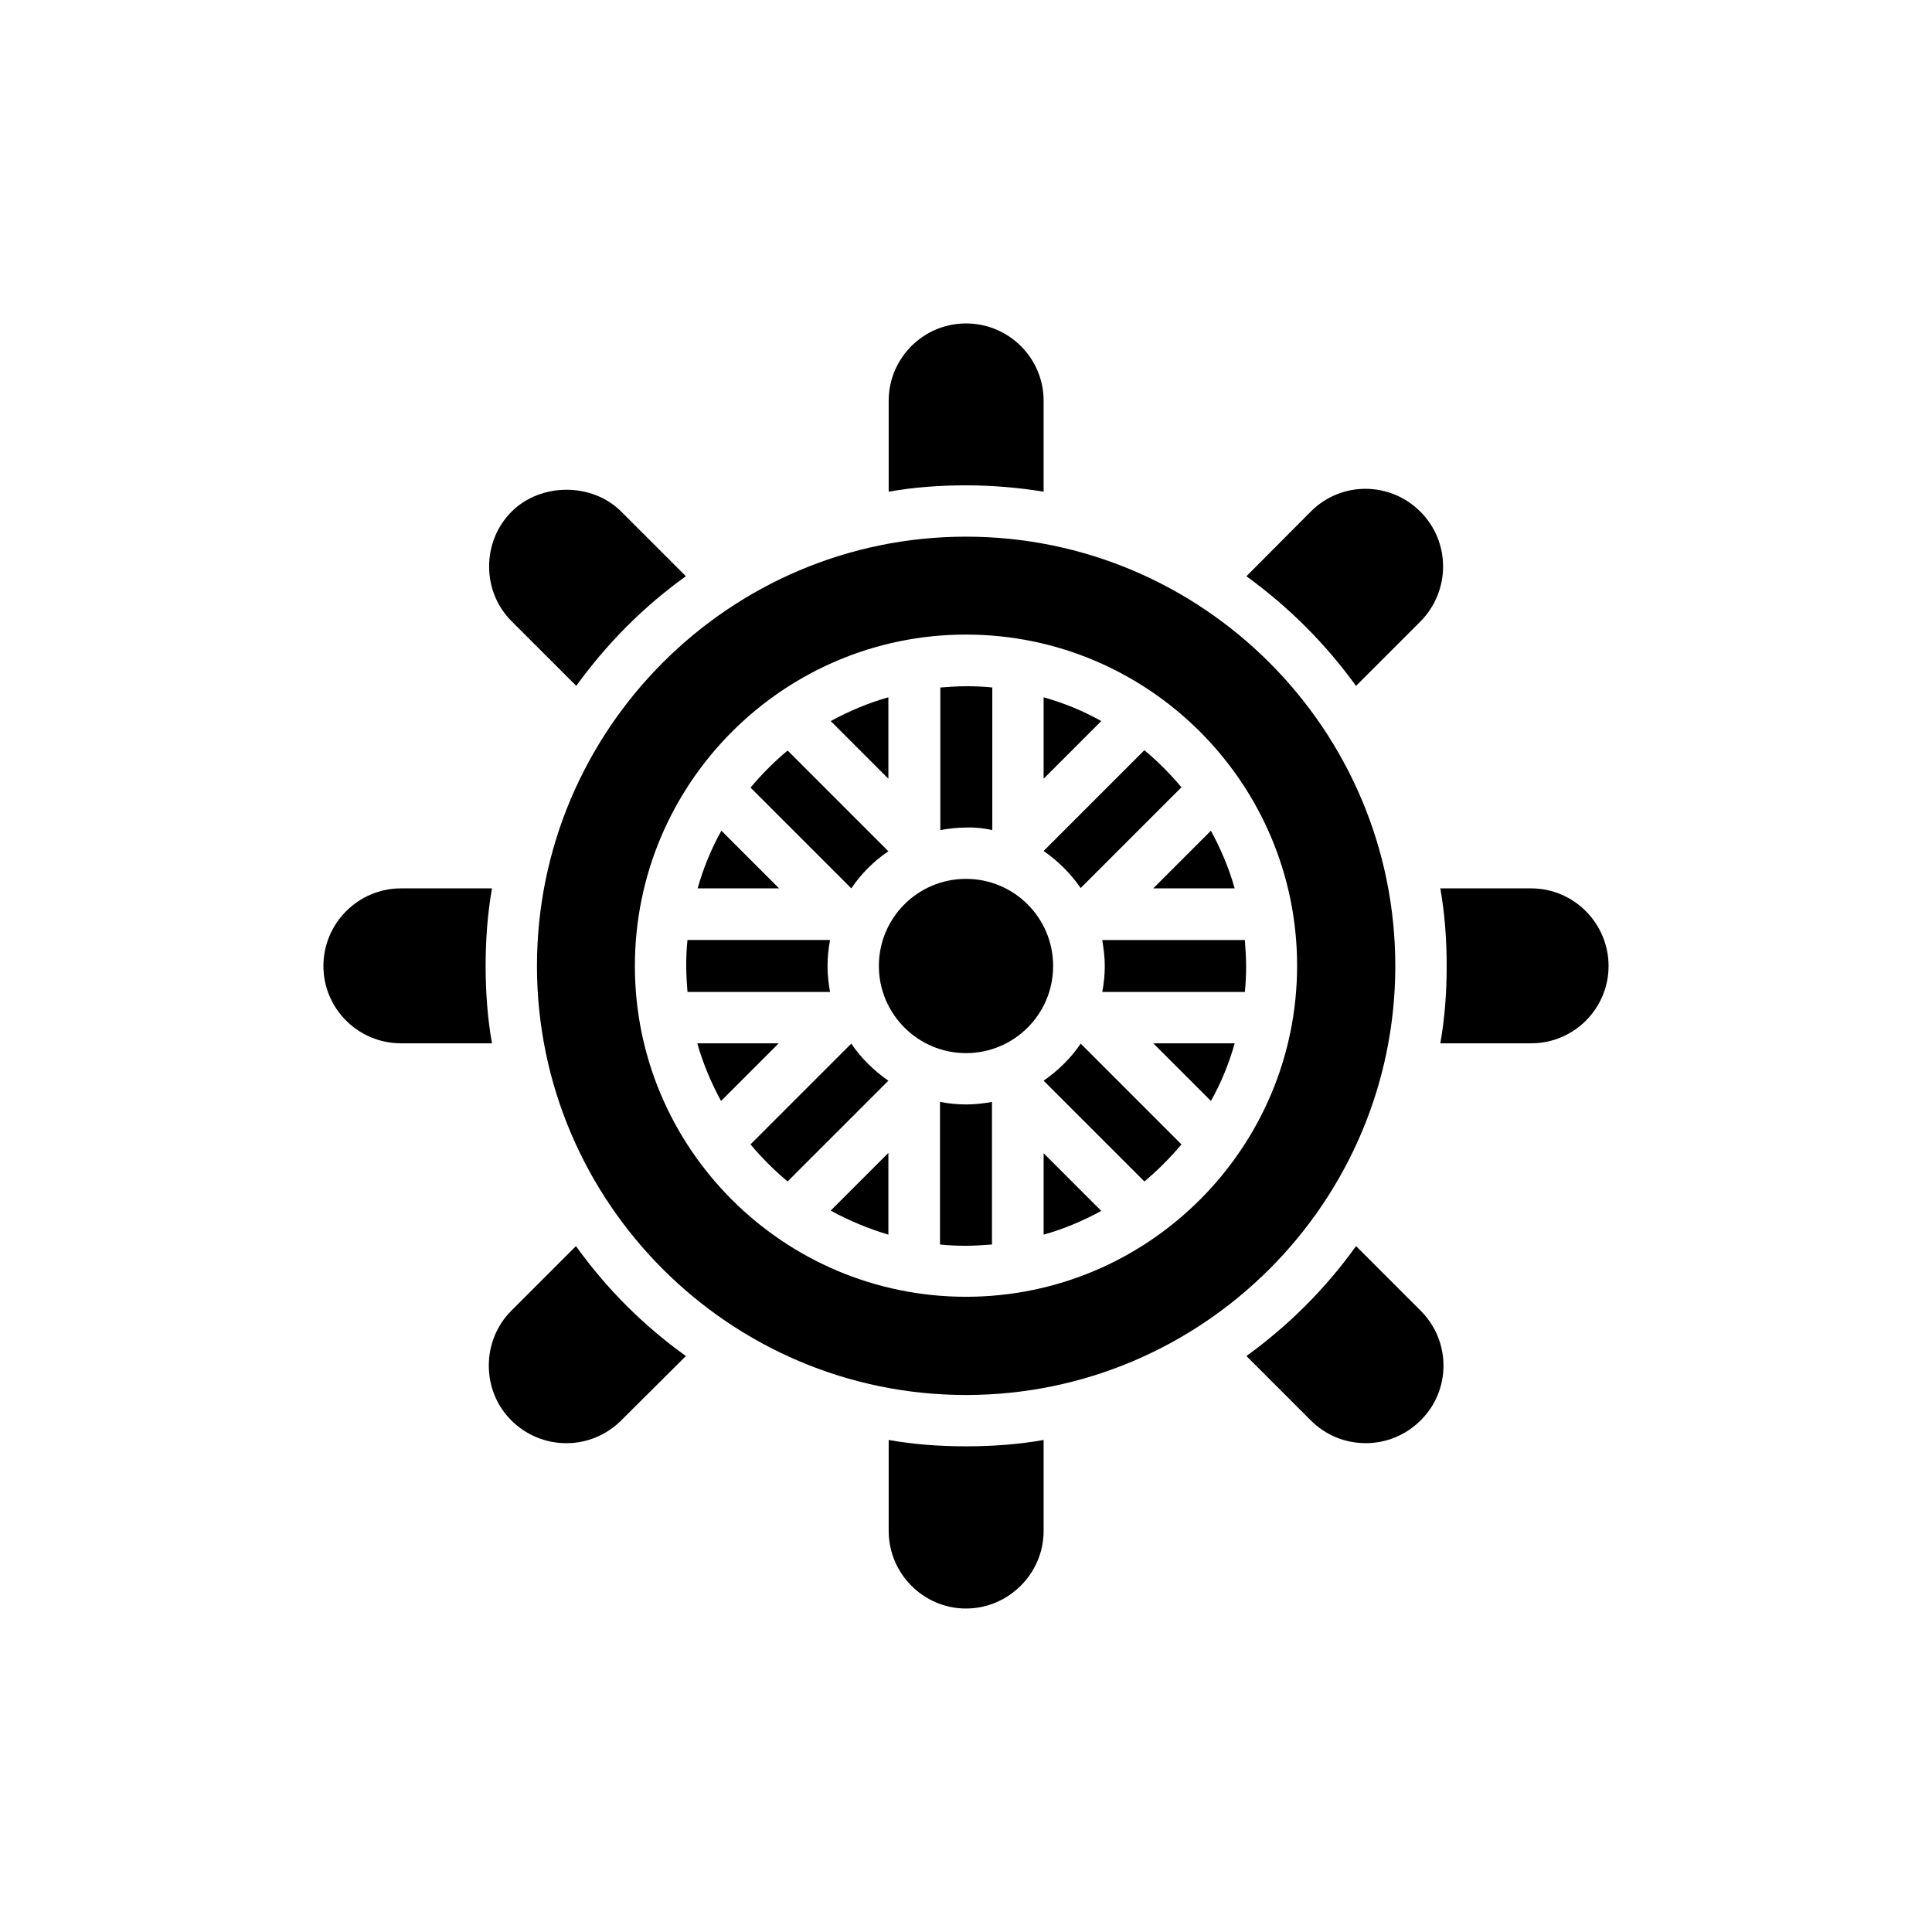 <?xml version="1.0" encoding="UTF-8"?>
<!-- Uploaded to: SVG Repo, www.svgrepo.com, Generator: SVG Repo Mixer Tools -->
<svg fill="#000000" width="800px" height="800px" version="1.1" viewBox="144 144 512 512" xmlns="http://www.w3.org/2000/svg">
 <g>
  <path d="m420.57 274.3v-24.098c0-11.336-9.238-20.488-20.57-20.488-11.336 0-20.488 9.238-20.488 20.488v24.098c6.633-1.176 13.52-1.68 20.488-1.68s13.852 0.59 20.57 1.68z"/>
  <path d="m549.8 379.43h-24.098c1.176 6.719 1.68 13.52 1.68 20.57 0 7.055-0.504 13.855-1.68 20.488h24.098c11.336 0 20.488-9.238 20.488-20.488 0-11.332-9.234-20.57-20.488-20.57z"/>
  <path d="m379.51 525.61v24.098c0 11.336 9.238 20.57 20.488 20.57s20.57-9.238 20.57-20.57v-24.098c-6.633 1.176-13.52 1.68-20.57 1.68-7.055 0-13.855-0.504-20.488-1.68z"/>
  <path d="m474.31 503.36 17.047 17.047c4.031 4.031 9.238 6.047 14.609 6.047 5.207 0 10.496-2.016 14.527-6.047 8.062-7.977 8.062-20.992 0-29.055l-17.129-17.129c-7.977 11.168-17.887 21.074-29.055 29.137z"/>
  <path d="m229.71 400c0 11.336 9.238 20.488 20.57 20.488h24.098c-1.176-6.633-1.68-13.52-1.68-20.488s0.504-13.855 1.68-20.57h-24.098c-11.332-0.004-20.57 9.234-20.57 20.57z"/>
  <path d="m520.41 279.59c-8.062-8.062-21.074-8.062-29.055 0l-17.047 17.129c11.168 8.062 20.992 17.887 29.055 29.055l17.129-17.129c7.894-8.062 7.977-20.996-0.082-29.055z"/>
  <path d="m296.63 474.23-17.129 17.129c-3.863 3.863-5.961 9.07-5.961 14.527 0 5.543 2.098 10.664 5.961 14.527 3.863 3.863 9.07 6.047 14.609 6.047 5.457 0 10.664-2.184 14.527-6.047l17.129-17.047c-11.25-8.062-21.074-17.887-29.137-29.137z"/>
  <path d="m294.11 273.79c-5.289 0-10.664 1.93-14.527 5.793-3.863 3.863-5.961 9.07-5.961 14.527 0 5.543 2.098 10.664 5.961 14.527l17.129 17.129c8.062-11.168 17.887-21.074 29.055-29.055l-17.129-17.129c-3.863-3.859-9.152-5.793-14.527-5.793z"/>
  <path d="m379.43 328.79c-5.375 1.512-10.496 3.695-15.281 6.297l15.281 15.281z"/>
  <path d="m400 423.09c12.762 0 23.09-10.328 23.09-23.09s-10.328-23.09-23.09-23.09-23.09 10.328-23.09 23.09c-0.004 12.676 10.324 23.09 23.09 23.09z"/>
  <path d="m379.43 369.6-26.703-26.703c-3.527 2.938-6.801 6.215-9.824 9.824l26.703 26.703c2.602-3.863 5.961-7.223 9.824-9.824z"/>
  <path d="m335.18 364.14c-2.688 4.785-4.785 9.91-6.297 15.281h21.578z"/>
  <path d="m379.43 471.2v-21.664l-15.281 15.281c4.871 2.688 9.992 4.789 15.281 6.383z"/>
  <path d="m420.57 430.39 26.703 26.703c3.527-2.938 6.801-6.215 9.824-9.824l-26.703-26.703c-2.602 3.863-5.961 7.137-9.824 9.824z"/>
  <path d="m464.91 435.77c2.688-4.785 4.785-9.91 6.297-15.281h-21.578z"/>
  <path d="m369.6 420.57-26.703 26.703c2.938 3.527 6.215 6.801 9.824 9.824l26.703-26.703c-3.863-2.688-7.223-5.961-9.824-9.824z"/>
  <path d="m328.79 420.49c1.512 5.375 3.695 10.496 6.297 15.281l15.281-15.281z"/>
  <path d="m326.19 406.88h37.785c-0.418-2.266-0.672-4.535-0.672-6.887 0-2.352 0.25-4.703 0.672-6.887h-37.785c-0.25 2.266-0.336 4.617-0.336 6.887 0 2.356 0.168 4.621 0.336 6.887z"/>
  <path d="m393.11 436.02v37.785c2.266 0.25 4.617 0.336 6.887 0.336 2.352 0 4.617-0.168 6.887-0.336v-37.785c-2.266 0.418-4.535 0.672-6.887 0.672s-4.703-0.25-6.887-0.672z"/>
  <path d="m406.97 363.98v-37.785c-2.266-0.25-4.617-0.336-6.887-0.336-2.352 0-4.617 0.168-6.887 0.336v37.785c2.266-0.418 4.535-0.672 6.887-0.672 2.269-0.086 4.617 0.168 6.887 0.672z"/>
  <path d="m430.39 379.34 26.703-26.703c-2.938-3.527-6.215-6.801-9.824-9.824l-26.703 26.703c3.863 2.684 7.223 6.043 9.824 9.824z"/>
  <path d="m436.78 400c0 2.352-0.25 4.703-0.672 6.887h37.785c0.25-2.266 0.336-4.617 0.336-6.887 0-2.352-0.168-4.617-0.336-6.887h-37.785c0.336 2.184 0.672 4.449 0.672 6.887z"/>
  <path d="m286.3 400c0 62.641 51.051 113.69 113.69 113.69 62.723 0 113.78-51.051 113.78-113.69 0-62.723-51.051-113.78-113.78-113.78-62.637 0-113.69 51.051-113.69 113.78zm113.7-87.832c48.367 0 87.746 39.383 87.746 87.746 0 48.367-39.383 87.746-87.746 87.746-48.367 0-87.75-39.297-87.75-87.66 0-48.449 39.383-87.832 87.75-87.832z"/>
  <path d="m420.57 471.2c5.375-1.512 10.496-3.695 15.281-6.297l-15.281-15.281z"/>
  <path d="m471.2 379.43c-1.512-5.375-3.695-10.496-6.297-15.281l-15.281 15.281z"/>
  <path d="m420.57 328.79v21.578l15.281-15.281c-4.785-2.688-9.906-4.785-15.281-6.297z"/>
 </g>
</svg>
